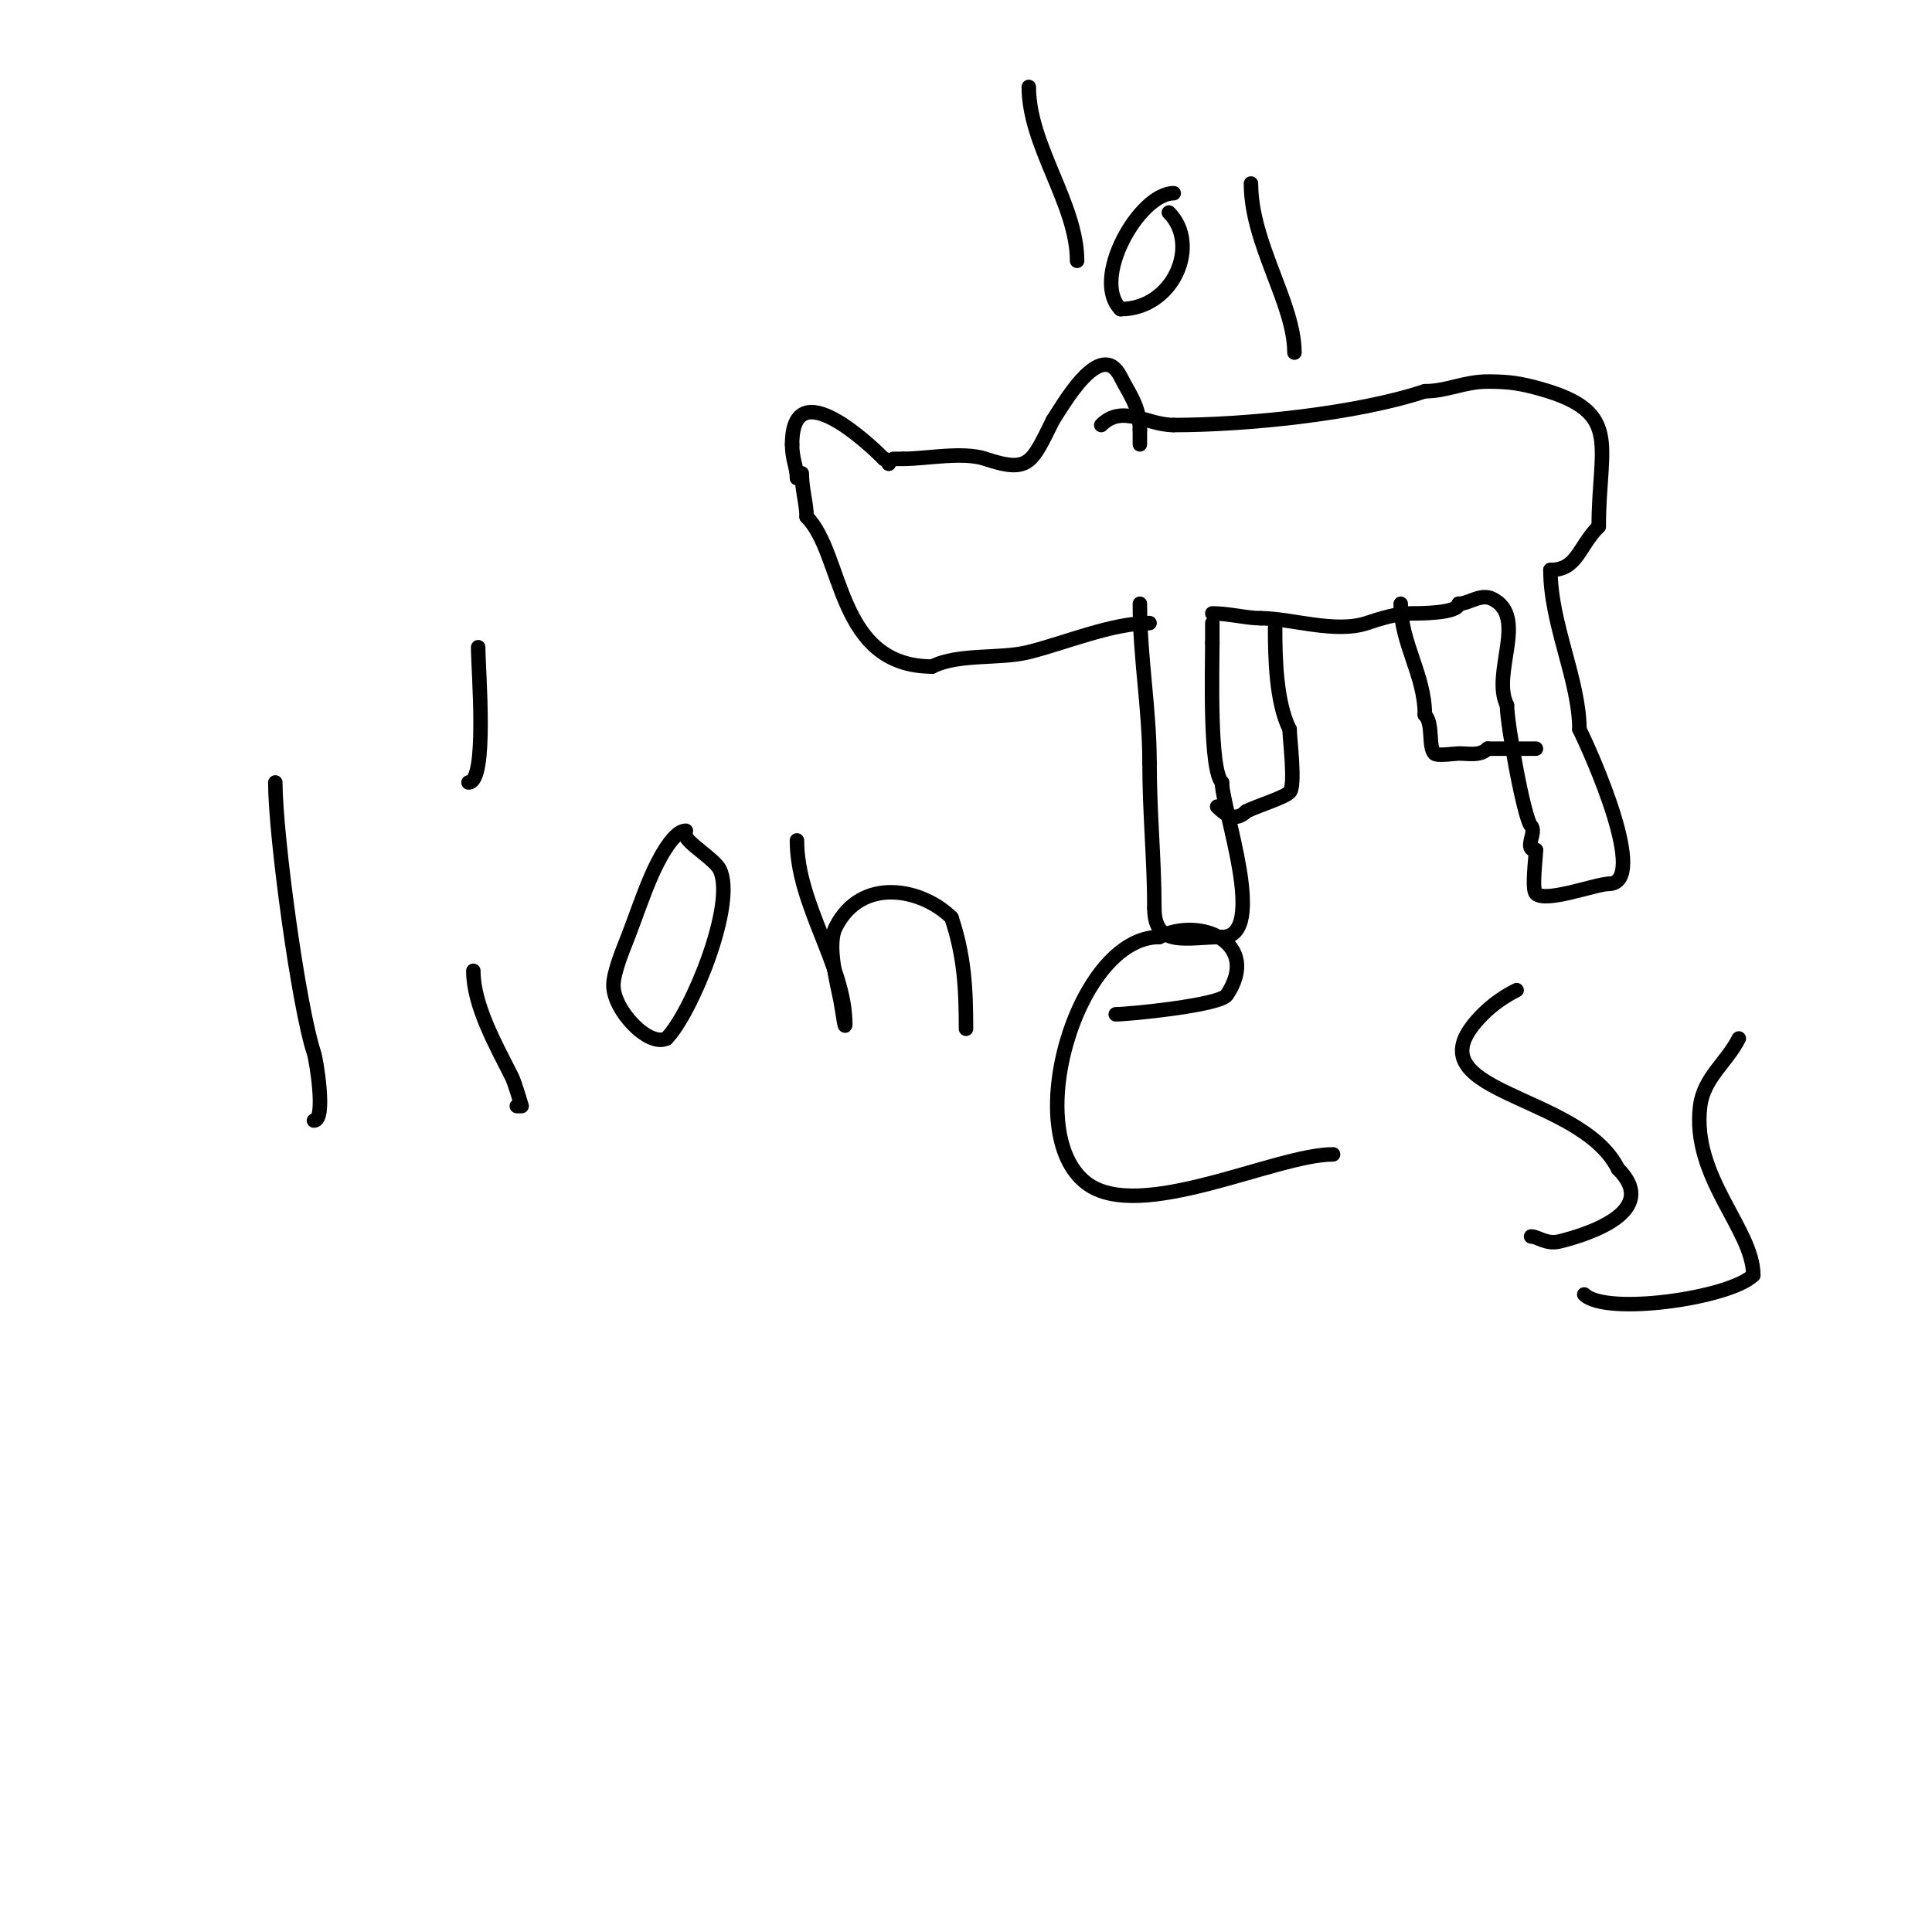 <svg viewBox='0 0 400 400' version='1.1' xmlns='http://www.w3.org/2000/svg' xmlns:xlink='http://www.w3.org/1999/xlink'><g fill='none' stroke='#000000' stroke-width='3' stroke-linecap='round' stroke-linejoin='round'><path d='M184,96l0,0'/><path d='M184,96c0,-0.471 -0.529,-1 -1,-1'/><path d='M183,95c-2.316,-2.316 -19,-18.569 -19,-3'/><path d='M164,92c0,3.246 1,4.652 1,7'/><path d='M185,95l2,0'/><path d='M187,95c4.828,0 12.325,-1.558 17,0c9.169,3.056 9.596,0.807 14,-8'/><path d='M218,87c1.939,-2.908 9.896,-17.209 14,-9c1.729,3.459 4,6.113 4,11'/><path d='M236,89c0,1 0,2 0,3'/><path d='M166,98c0,3.126 1,6.461 1,9'/><path d='M167,107c7.716,7.716 6.096,31 26,31'/><path d='M193,138c5.53,-2.765 13.932,-1.483 20,-3c7.494,-1.874 17.27,-6 25,-6'/><path d='M236,125c0,11.345 2,21.705 2,33'/><path d='M238,158c0,10.441 1,19.938 1,30'/><path d='M239,188c0,8.312 6.809,6 14,6'/><path d='M253,194c9.662,0 0,-26.618 0,-32'/><path d='M253,162c-2.627,-2.627 -2,-23.705 -2,-29'/><path d='M251,133c0,-1.333 0,-2.667 0,-4'/><path d='M251,127c3.422,0 7.156,1 10,1'/><path d='M261,128c6.223,0 15.43,3.19 22,1c2.787,-0.929 6.224,-2 9,-2c2.038,0 10,0.003 10,-2'/><path d='M302,125c2.187,0 4.553,-2.224 7,-1c7.438,3.719 -0.298,15.403 3,22'/><path d='M312,146c0,3.798 3.542,23.542 5,25c1.268,1.268 -1.712,5 1,5'/><path d='M318,176c0,1.432 -0.912,8.088 0,9c1.981,1.981 12.481,-2 15,-2'/><path d='M333,183c8.64,0 -3.701,-27.402 -6,-32'/><path d='M327,151c0,-10.168 -6,-21.788 -6,-33'/><path d='M321,118c5.588,0 5.769,-4.769 10,-9'/><path d='M331,109c0,-17.578 5.389,-24.153 -14,-29c-3.291,-0.823 -5.684,-1 -9,-1c-4.916,0 -8.361,2 -13,2'/><path d='M295,81c-14.065,4.688 -37.021,7 -52,7'/><path d='M243,88c-5.579,0 -10.617,-4.383 -15,0'/><path d='M251,56'/><path d='M264,130c0,6.149 0.177,15.354 3,21'/><path d='M267,151c0,1.973 1.285,11.715 0,13c-1.206,1.206 -6.415,2.707 -9,4'/><path d='M258,168c-2.16,2.16 -4.183,0.817 -6,-1'/><path d='M290,125c0,8.222 5,14.73 5,23'/><path d='M295,148c1.798,1.798 0.653,6.653 2,8c0.572,0.572 4.238,0 5,0c2.156,0 4.439,0.561 6,-1'/><path d='M308,155c3.333,0 6.667,0 10,0'/><path d='M185,101'/><path d='M213,18c0,12.151 10,24.241 10,36'/><path d='M223,54'/><path d='M243,40c-7.115,0 -17.231,17.769 -11,24'/><path d='M232,64c10.948,0 16.628,-13.372 10,-20'/><path d='M259,38c0,12.393 9,24.821 9,35'/><path d='M57,162c0,10.983 4.834,46.502 8,56c0.497,1.49 2.548,14 0,14'/><path d='M98,201c0,7.249 4.811,15.623 8,22c0.573,1.146 2,6 2,6c0,0 -0.667,0 -1,0'/><path d='M99,134c0,4.832 1.99,28 -2,28'/><path d='M142,172c-2.876,0 -6.231,7.271 -7,9c-1.886,4.243 -3.317,8.673 -5,13c-0.919,2.363 -3,7.305 -3,10c0,5.167 7.295,12.853 11,11'/><path d='M138,215c5.012,-5.012 14.537,-27.926 11,-35c-1.063,-2.126 -7,-5.623 -7,-7'/><path d='M165,174c0,13.345 10,25.914 10,38'/><path d='M175,212c0,1.7 -0.667,-3.333 -1,-5c-0.71,-3.552 -2.809,-11.381 -1,-15c5.353,-10.705 18.003,-7.997 24,-2'/><path d='M197,190c2.643,7.93 3,14.562 3,23'/><path d='M231,210c2.673,0 21.571,-1.856 23,-4c7.099,-10.649 -5.33,-16.335 -14,-12'/><path d='M240,194c-17.01,0 -28.91,40.568 -15,51c11.002,8.251 39.107,-6 51,-6'/><path d='M314,205c-2.588,1.294 -4.948,2.948 -7,5c-16.597,16.597 19.903,15.806 28,32'/><path d='M335,242c8.823,8.823 -6.233,13.558 -12,15c-2.916,0.729 -4.565,-1 -6,-1'/><path d='M360,215c-2.456,4.913 -7.265,8.123 -8,14c-1.838,14.702 11,25.504 11,35'/><path d='M363,264c-4.78,4.78 -30.552,8.448 -35,4'/></g>
</svg>